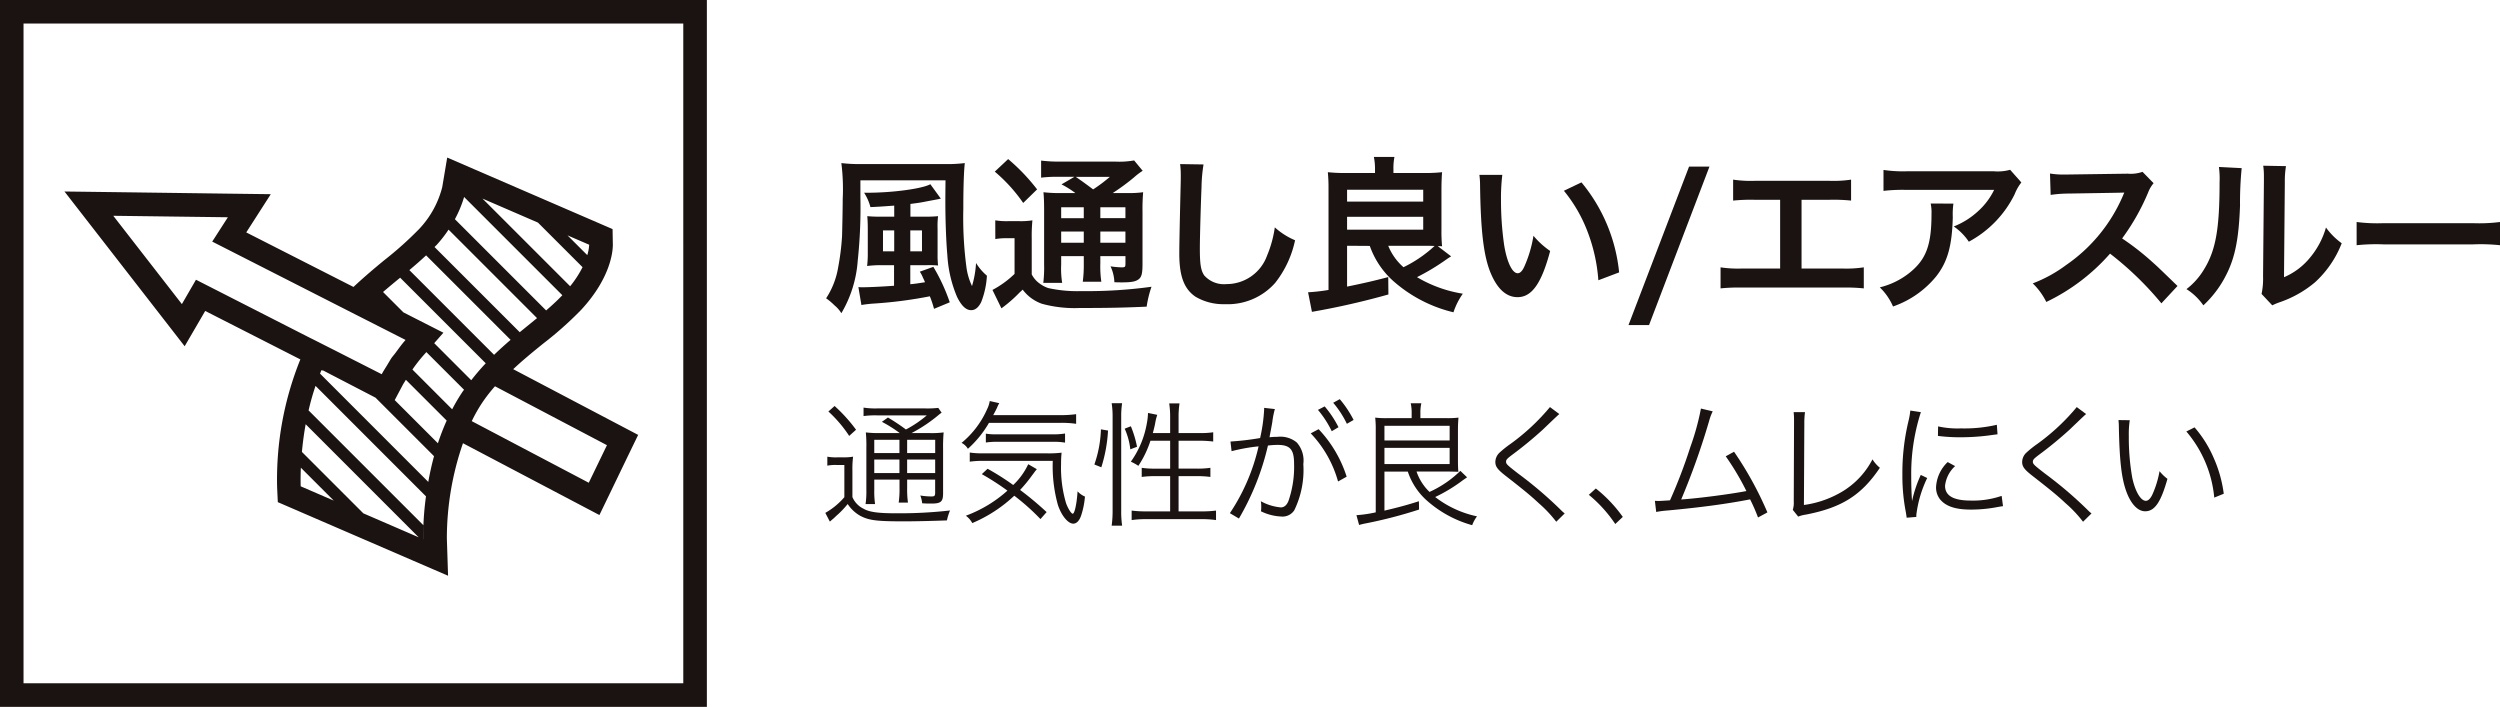 <svg id="グループ_4196" data-name="グループ 4196" xmlns="http://www.w3.org/2000/svg" xmlns:xlink="http://www.w3.org/1999/xlink" width="248.277" height="70.2" viewBox="0 0 248.277 70.2">
  <defs>
    <clipPath id="clip-path">
      <rect id="長方形_1198" data-name="長方形 1198" width="248.277" height="70.2" fill="none"/>
    </clipPath>
  </defs>
  <g id="グループ_4195" data-name="グループ 4195" clip-path="url(#clip-path)">
    <path id="パス_2526" data-name="パス 2526" d="M35.124,22.214a4.592,4.592,0,0,0,.943.068h.615a5.656,5.656,0,0,0,1-.068,9.523,9.523,0,0,0-.068,1.4v2.61a2.244,2.244,0,0,0,1.08,1.145c.584.347,1.453.467,3.3.467a44.889,44.889,0,0,0,5.313-.279,5.558,5.558,0,0,0-.307.986c-1.45.054-3.06.094-4.3.094-2.638,0-3.424-.094-4.276-.533a3.622,3.622,0,0,1-1.279-1.188,9.573,9.573,0,0,1-.906.974c-.211.185-.265.239-.49.453-.148.12-.188.16-.376.319l-.451-.866a7.167,7.167,0,0,0,1.892-1.558v-3.2h-.8a4.13,4.13,0,0,0-.892.068Zm.72-5.034a15.492,15.492,0,0,1,2.131,2.359l-.681.613a12.548,12.548,0,0,0-2.065-2.424Zm6.47,2.69a12.94,12.94,0,0,0-1.772-1.117l.6-.427a19.758,19.758,0,0,1,1.786,1.188A11.141,11.141,0,0,0,45,18.112H40.053a8.837,8.837,0,0,0-1.333.068v-.84a7.567,7.567,0,0,0,1.413.08h4.649a9.39,9.39,0,0,0,1.359-.052l.333.479a3.067,3.067,0,0,0-.333.253,15.085,15.085,0,0,1-2.652,1.77h1.734a9.165,9.165,0,0,0,1.45-.066,16.163,16.163,0,0,0-.054,1.638v4.4c0,.84-.211,1.028-1.145,1.028-.307,0-.53,0-.932-.028a2.975,2.975,0,0,0-.185-.772,6.946,6.946,0,0,0,1.1.094c.307,0,.373-.054.373-.373V24.493H43.05v.84a9.717,9.717,0,0,0,.08,1.439h-.92a9.485,9.485,0,0,0,.082-1.439v-.84H39.785v1.028a8.616,8.616,0,0,0,.08,1.4h-.946a8.524,8.524,0,0,0,.08-1.4v-4.21a13.409,13.409,0,0,0-.052-1.507,10.39,10.39,0,0,0,1.439.066Zm-2.53,1.988h2.5V20.538h-2.5Zm0,1.983h2.5V22.5h-2.5Zm3.265-1.983h2.786V20.538H43.05Zm2.783.638H43.048V23.84h2.786Z" transform="translate(47.04 23.139)" fill="#1a1311"/>
    <path id="パス_2527" data-name="パス 2527" d="M43.408,19.141a10.445,10.445,0,0,1-2.091,2.572,1.556,1.556,0,0,0-.627-.587,9.085,9.085,0,0,0,2.546-3.37,2.794,2.794,0,0,0,.251-.786l.946.211a2.924,2.924,0,0,0-.225.467c-.12.239-.176.359-.375.72h6.555a10.736,10.736,0,0,0,1.678-.094v.958a9.7,9.7,0,0,0-1.678-.092Zm5.116,9.552a22.222,22.222,0,0,0-2.6-2.319,14.178,14.178,0,0,1-4.17,2.718,2.212,2.212,0,0,0-.641-.732,12.86,12.86,0,0,0,4.131-2.49,25.116,25.116,0,0,0-2.544-1.64l.573-.533a24.715,24.715,0,0,1,2.544,1.612,6.805,6.805,0,0,0,1.493-2.065l.852.493c-.052.068-.052.068-.185.228-.066.094-.066.094-.333.451A13.919,13.919,0,0,1,46.5,25.8,31.1,31.1,0,0,1,49.136,28ZM42.875,22.91a9.487,9.487,0,0,0-1.373.082v-.908a7.989,7.989,0,0,0,1.242.08h6.379a10.413,10.413,0,0,0,1.5-.066,10.439,10.439,0,0,0-.052,1.134,12.358,12.358,0,0,0,.493,3.875c.188.533.519,1.054.667,1.054.185,0,.4-1,.479-2.225a2.008,2.008,0,0,0,.732.519,7.959,7.959,0,0,1-.359,1.826c-.174.559-.465.866-.8.866-.519,0-1.171-.786-1.53-1.866a14.362,14.362,0,0,1-.507-4.37Zm.225-2.7a6.182,6.182,0,0,0,1.159.066h5.4a7.269,7.269,0,0,0,1.307-.08V21.1a6.854,6.854,0,0,0-1.307-.08H44.339a7.747,7.747,0,0,0-1.239.068Z" transform="translate(54.805 22.857)" fill="#1a1311"/>
    <path id="パス_2528" data-name="パス 2528" d="M46.309,23.149a11.559,11.559,0,0,0,.652-3.49l.706.12A14.7,14.7,0,0,1,47,23.428Zm1.718,6.074a10.791,10.791,0,0,0,.094-1.533V18.406a8.581,8.581,0,0,0-.094-1.345h1.04a8.259,8.259,0,0,0-.092,1.345v9.338a9.574,9.574,0,0,0,.092,1.479Zm1.852-7.58a6.811,6.811,0,0,0-.559-2.051l.613-.239a10.651,10.651,0,0,1,.613,2.037Zm2-.852a10.109,10.109,0,0,1-1.2,2.492,5.229,5.229,0,0,0-.746-.413,9.231,9.231,0,0,0,1.586-3.8,6.049,6.049,0,0,0,.117-1.04l.92.188a5.232,5.232,0,0,0-.214.878c-.066.333-.131.573-.225.932h1.718v-1.6a8.777,8.777,0,0,0-.094-1.347h1.026a8.406,8.406,0,0,0-.094,1.347v1.6h2.065a8.348,8.348,0,0,0,1.373-.077v.918a11.8,11.8,0,0,0-1.359-.08H54.673v2.772h1.814a8.7,8.7,0,0,0,1.345-.082v.908a9.321,9.321,0,0,0-1.359-.08h-1.8v3.5h2.265a10.859,10.859,0,0,0,1.453-.08v.943a9.724,9.724,0,0,0-1.453-.092H51.465a9.766,9.766,0,0,0-1.453.092v-.943a10.883,10.883,0,0,0,1.453.08h2.37v-3.5H52.371a9.432,9.432,0,0,0-1.359.08V23.48a8.172,8.172,0,0,0,1.293.082h1.53V20.79Z" transform="translate(62.373 22.979)" fill="#1a1311"/>
    <path id="パス_2529" data-name="パス 2529" d="M52.105,21.1a27.14,27.14,0,0,0,2.943-.347,16.35,16.35,0,0,0,.4-2.823v-.174l1.065.12a8.414,8.414,0,0,0-.253,1.279c-.052.333-.174.946-.279,1.518.305-.026.476-.04.786-.04a2.566,2.566,0,0,1,1.92.559,2.7,2.7,0,0,1,.652,2.147,9.141,9.141,0,0,1-.894,4.581,1.394,1.394,0,0,1-1.3.627,5.057,5.057,0,0,1-2.014-.519,2.827,2.827,0,0,0,.028-.481,2.321,2.321,0,0,0-.042-.519,5.013,5.013,0,0,0,1.985.613c.336,0,.587-.214.76-.638a10.346,10.346,0,0,0,.559-3.706c0-1.41-.4-1.863-1.636-1.863a7.486,7.486,0,0,0-.96.066,25.869,25.869,0,0,1-2.88,7.247l-.9-.533a19.817,19.817,0,0,0,2.851-6.635,17.513,17.513,0,0,0-2.682.481Zm8.754-1.227a12.245,12.245,0,0,1,2.783,4.717l-.854.479a11.282,11.282,0,0,0-2.713-4.781Zm.6-2.262a10.291,10.291,0,0,1,1.373,2.065l-.669.4a10.079,10.079,0,0,0-1.371-2.119Zm1.5-.72a10.676,10.676,0,0,1,1.373,2.065l-.667.385a9.651,9.651,0,0,0-1.359-2.091Z" transform="translate(70.095 22.749)" fill="#1a1311"/>
    <path id="パス_2530" data-name="パス 2530" d="M60.18,23.847v3.877c1.373-.322,2.267-.561,3.424-.934l.014.826a45.683,45.683,0,0,1-5.21,1.359,7.337,7.337,0,0,0-.744.174l-.265-.972a12.989,12.989,0,0,0,1.917-.282V19.7a10.2,10.2,0,0,0-.054-1.213,9,9,0,0,0,1.159.054h2.462v-.521a4.321,4.321,0,0,0-.092-.958h1.054a4.134,4.134,0,0,0-.094.972v.507h2.61a9.1,9.1,0,0,0,1.173-.054c-.028.293-.054.732-.054,1.225v2.971c0,.547.014.88.04,1.185-.333-.014-.838-.026-1.131-.026H63.367a5.1,5.1,0,0,0,1.288,2.025,10.659,10.659,0,0,0,3.065-2.093l.667.641c-.146.106-.16.106-.493.345a15.6,15.6,0,0,1-2.675,1.612,10.247,10.247,0,0,0,4.154,1.92,3.3,3.3,0,0,0-.479.878,11.322,11.322,0,0,1-4.637-2.57A6.658,6.658,0,0,1,62.5,23.847Zm0-3.091h6.475V19.3H60.18Zm0,2.345h6.475V21.489H60.18Z" transform="translate(77.31 22.987)" fill="#1a1311"/>
    <path id="パス_2531" data-name="パス 2531" d="M69.632,17.918c-.143.12-.253.214-1.638,1.544a38.6,38.6,0,0,1-3.065,2.518c-.493.373-.587.481-.587.667,0,.239.108.333,1.188,1.173a39.606,39.606,0,0,1,4.262,3.635,3.263,3.263,0,0,0,.373.333l-.84.826a12.446,12.446,0,0,0-1.718-1.826c-.892-.826-1.427-1.265-3.37-2.783-.746-.587-.96-.88-.96-1.333a1.291,1.291,0,0,1,.387-.892,10.339,10.339,0,0,1,1.131-.906A21.33,21.33,0,0,0,68.7,17.226Z" transform="translate(85.227 23.201)" fill="#1a1311"/>
    <path id="パス_2532" data-name="パス 2532" d="M67.928,20.671a13.632,13.632,0,0,1,2.678,2.823l-.749.706a13.253,13.253,0,0,0-2.624-2.9Z" transform="translate(90.555 27.841)" fill="#1a1311"/>
    <path id="パス_2533" data-name="パス 2533" d="M75.77,17.567a5.143,5.143,0,0,0-.359.96,72.056,72.056,0,0,1-2.772,7.792c1.772-.12,4.9-.533,6.475-.838a26.241,26.241,0,0,0-2.051-3.45l.824-.455A34.471,34.471,0,0,1,81.2,27.6l-.932.507a17.466,17.466,0,0,0-.786-1.8c-2.237.439-4.889.8-8.191,1.105a9.658,9.658,0,0,0-1.134.146l-.131-1.105c.305.014.305.014.371.014.094,0,.826-.04,1.131-.066a50.865,50.865,0,0,0,2.014-5.276A25.112,25.112,0,0,0,74.6,17.288Z" transform="translate(94.322 23.285)" fill="#1a1311"/>
    <path id="パス_2534" data-name="パス 2534" d="M77.076,17.441a8.244,8.244,0,0,0-.066,1.185l-.04,8.033a10.062,10.062,0,0,0,3.809-1.333,8.048,8.048,0,0,0,3-3.2,3.317,3.317,0,0,0,.735.838c-1.826,2.72-3.783,3.959-7.341,4.649a3.338,3.338,0,0,0-.772.2l-.535-.667a2.511,2.511,0,0,0,.094-.866l.028-7.632v-.493a7.131,7.131,0,0,0-.04-.72Z" transform="translate(102.179 23.491)" fill="#1a1311"/>
    <path id="パス_2535" data-name="パス 2535" d="M82.339,17.531a18.99,18.99,0,0,0-.559,2.133,19.708,19.708,0,0,0-.4,4.168c0,1.04.028,1.826.08,2.532a12.553,12.553,0,0,1,.868-2.6l.638.307a11.579,11.579,0,0,0-1.08,3.663v.2l-.958.08c-.028-.214-.042-.279-.08-.533a18.912,18.912,0,0,1-.347-3.771,22.058,22.058,0,0,1,.6-5.273,7.665,7.665,0,0,0,.188-1.065Zm3.4,5.356a3.1,3.1,0,0,0-1,1.96c0,.986.838,1.464,2.558,1.464a8.751,8.751,0,0,0,3.063-.467l.134,1.026c-.174.014-.2.028-.465.068a13.848,13.848,0,0,1-2.732.268c-1.521,0-2.478-.322-3.051-1.014a1.888,1.888,0,0,1-.4-1.225A3.688,3.688,0,0,1,85,22.488Zm-1.692-3.943a8.985,8.985,0,0,0,2.265.2,14.323,14.323,0,0,0,3.57-.359l.068.946c-.028,0-.336.04-.92.12a22.222,22.222,0,0,1-2.866.174,17.642,17.642,0,0,1-2.131-.134Z" transform="translate(108.426 23.401)" fill="#1a1311"/>
    <path id="パス_2536" data-name="パス 2536" d="M91.924,17.918c-.146.12-.253.214-1.638,1.544a38.6,38.6,0,0,1-3.065,2.518c-.493.373-.587.481-.587.667,0,.239.108.333,1.188,1.173a39.606,39.606,0,0,1,4.262,3.635,3.263,3.263,0,0,0,.373.333l-.84.826A12.447,12.447,0,0,0,89.9,26.79c-.889-.826-1.427-1.265-3.37-2.783-.746-.587-.96-.88-.96-1.333a1.291,1.291,0,0,1,.387-.892,10.343,10.343,0,0,1,1.131-.906,21.249,21.249,0,0,0,3.905-3.649Z" transform="translate(115.252 23.201)" fill="#1a1311"/>
    <path id="パス_2537" data-name="パス 2537" d="M90.765,17.79a9.486,9.486,0,0,0-.094,1.586,22.872,22.872,0,0,0,.345,4.142c.293,1.359.84,2.276,1.345,2.276.242,0,.469-.225.669-.664a9.681,9.681,0,0,0,.692-2.279,4.249,4.249,0,0,0,.786.76c-.655,2.33-1.267,3.222-2.213,3.222-.744,0-1.439-.746-1.892-2.025s-.652-2.971-.718-6.247a7.7,7.7,0,0,0-.04-.786ZM97.2,18.5A11.575,11.575,0,0,1,99.1,21.533a12.725,12.725,0,0,1,1,3.558l-.943.385a11.777,11.777,0,0,0-2.772-6.567Z" transform="translate(120.743 23.942)" fill="#1a1311"/>
    <path id="パス_2538" data-name="パス 2538" d="M38.363,10.26a49.908,49.908,0,0,1-.265,6.33,11.862,11.862,0,0,1-1.626,5.217,3.131,3.131,0,0,0-.683-.779,5.988,5.988,0,0,0-.831-.7,7.965,7.965,0,0,0,1.2-3.091,24.335,24.335,0,0,0,.383-3.091c.016-.481.066-2.79.066-3.687A20.69,20.69,0,0,0,36.472,6.9a15.918,15.918,0,0,0,1.974.1h8.376a14.787,14.787,0,0,0,1.91-.1c-.1.847-.148,2.544-.148,4.537a37.561,37.561,0,0,0,.3,5.733,6.249,6.249,0,0,0,.563,1.943,9.875,9.875,0,0,0,.4-2.293,5.236,5.236,0,0,0,1.08,1.263,8.418,8.418,0,0,1-.563,2.61c-.268.547-.6.814-1,.814-.516,0-.965-.432-1.4-1.314A12.377,12.377,0,0,1,47,16.074c-.115-1.263-.2-3.34-.2-5.332,0-.664,0-.664.016-2.126H38.363Zm3.358.864c-.929.066-1.3.1-2.361.148a5,5,0,0,0-.629-1.427h.331c2.511,0,5.449-.4,6.247-.847l1.049,1.443a.578.578,0,0,0-.218.035c-.068.014-.533.1-1.4.265-.4.082-.53.1-1.41.216V12.22H44.8a11.266,11.266,0,0,0,1.277-.049,8.216,8.216,0,0,0-.049,1.263v2.492a9.324,9.324,0,0,0,.049,1.145A9.127,9.127,0,0,0,45,17.038H43.318v1.894c.481-.049.73-.082,1.462-.2-.068-.164-.068-.164-.218-.481a2.883,2.883,0,0,0-.3-.566l1.345-.481a18.409,18.409,0,0,1,1.631,3.523l-1.563.648a10.172,10.172,0,0,0-.415-1.246,42.961,42.961,0,0,1-5.466.716,12.262,12.262,0,0,0-1.331.148l-.3-1.777a3.962,3.962,0,0,0,.451.016c.582,0,1.978-.066,3.091-.15V17.038H40.358a10.213,10.213,0,0,0-1.328.084,10.444,10.444,0,0,0,.066-1.314V13.45c0-.516-.016-.9-.049-1.279a12.437,12.437,0,0,0,1.312.049h1.364Zm-1.115,4.537h1.115V13.584H40.607Zm3.872-2.077H43.318v2.077h1.162Z" transform="translate(47.084 9.296)" fill="#1a1311"/>
    <path id="パス_2539" data-name="パス 2539" d="M42.279,12.815a7.034,7.034,0,0,0,1.26.082h1.166a7.289,7.289,0,0,0,1.263-.082,16.169,16.169,0,0,0-.068,1.809v3.558a2.535,2.535,0,0,0,.814.929,3.051,3.051,0,0,0,.833.432,13.454,13.454,0,0,0,3.3.3,46.832,46.832,0,0,0,6.947-.432,10.972,10.972,0,0,0-.481,1.976c-2.178.1-3.856.134-6.646.134a12.359,12.359,0,0,1-3.739-.415A4.06,4.06,0,0,1,45,19.694a2.444,2.444,0,0,1-.268.249,13.745,13.745,0,0,1-1.842,1.612L42,19.727a9.533,9.533,0,0,0,2.194-1.594V14.592h-.847a5.562,5.562,0,0,0-1.063.084Zm1.279-6.083a19.267,19.267,0,0,1,2.875,3.009l-1.38,1.347a15.883,15.883,0,0,0-2.823-3.11Zm6.679,3.375a9.37,9.37,0,0,0-1.38-.864l1.281-.749H48.559a12.426,12.426,0,0,0-1.727.082V6.882a14.871,14.871,0,0,0,1.978.1h5.384a8.4,8.4,0,0,0,1.875-.117l.85,1.03a6.171,6.171,0,0,0-.833.631,21.945,21.945,0,0,1-2.143,1.579h1.328a10.687,10.687,0,0,0,1.694-.082,19.014,19.014,0,0,0-.063,1.927v5.116c0,.948-.068,1.279-.3,1.53-.3.282-.716.38-1.744.38-.153,0-.434,0-.749-.016a4.071,4.071,0,0,0-.383-1.577,8.1,8.1,0,0,0,1.1.1c.366,0,.383-.033.383-.465v-.648H52.713v.7a10.448,10.448,0,0,0,.1,1.845H50.969a12.9,12.9,0,0,0,.1-1.845v-.7H48.824v.847a8.852,8.852,0,0,0,.1,1.809H47.048a12.706,12.706,0,0,0,.082-1.809v-5.25c0-.965-.016-1.38-.066-1.943a13.986,13.986,0,0,0,1.861.082ZM48.824,12.6h2.244V11.52H48.824Zm0,2.441h2.244V13.928H48.824Zm1.448-6.545c.6.415.746.514,1.727,1.246a15.588,15.588,0,0,0,1.662-1.246Zm2.441,4.1h2.492V11.52H52.713Zm2.492,1.328H52.713V15.04h2.492Z" transform="translate(56.562 9.067)" fill="#1a1311"/>
    <path id="パス_2540" data-name="パス 2540" d="M52.311,6.978a14.943,14.943,0,0,0-.2,2.244c-.066,1.544-.167,4.919-.167,6.1,0,1.577.1,2.176.432,2.673a2.631,2.631,0,0,0,2.227.864,4.272,4.272,0,0,0,4.02-2.84,11.147,11.147,0,0,0,.765-2.793A7.131,7.131,0,0,0,61.4,14.507a10.227,10.227,0,0,1-1.978,4.236,6.284,6.284,0,0,1-4.985,2.11,5.429,5.429,0,0,1-2.908-.73c-1.145-.765-1.626-2.046-1.626-4.271,0-.864.031-2.525.131-6.7.016-.5.016-.85.016-1.08a8.381,8.381,0,0,0-.066-1.131Z" transform="translate(67.214 9.354)" fill="#1a1311"/>
    <path id="パス_2541" data-name="パス 2541" d="M59.225,15.464V19.52c1.563-.317,2.79-.6,4.088-.948L63.33,20.3a76.121,76.121,0,0,1-7.595,1.727l-.383-1.943a18.649,18.649,0,0,0,2.03-.232V9.8a16,16,0,0,0-.068-1.643,15.643,15.643,0,0,0,1.645.082H62V7.82a5.807,5.807,0,0,0-.115-1.18h2.044a5.854,5.854,0,0,0-.1,1.2v.4h3.189a15.561,15.561,0,0,0,1.643-.082c-.031.314-.063,1.028-.063,1.678v4.02a15.13,15.13,0,0,0,.063,1.662,3.878,3.878,0,0,0-.429-.016l1.328,1.014c-.249.15-.249.15-.7.465a21.908,21.908,0,0,1-2.692,1.6,12.824,12.824,0,0,0,4.553,1.643,6.922,6.922,0,0,0-.929,1.847,13.859,13.859,0,0,1-5.848-2.992,8.4,8.4,0,0,1-2.462-3.6Zm0-4.386h7.562V9.9H59.225Zm0,2.79h7.562V12.589H59.225Zm4.088,1.6a5.64,5.64,0,0,0,1.514,2.126,12.63,12.63,0,0,0,3.089-2.11c-.432-.016-.533-.016-.716-.016Z" transform="translate(74.554 8.943)" fill="#1a1311"/>
    <path id="パス_2542" data-name="パス 2542" d="M64.877,7.4a19.485,19.485,0,0,0-.131,2.525,31.055,31.055,0,0,0,.314,4.452c.284,1.73.814,2.793,1.347,2.793.249,0,.481-.251.681-.716a12.247,12.247,0,0,0,.882-3.006,8.151,8.151,0,0,0,1.659,1.511c-.861,3.239-1.828,4.586-3.239,4.586-1.115,0-2.011-.814-2.675-2.41-.683-1.662-.981-4.069-1.047-8.672A7.994,7.994,0,0,0,62.6,7.4Zm7.86.746a16.56,16.56,0,0,1,3.741,8.939l-2.063.782a16.792,16.792,0,0,0-1.063-4.8,14.488,14.488,0,0,0-2.359-4.088Z" transform="translate(84.319 9.966)" fill="#1a1311"/>
    <path id="パス_2543" data-name="パス 2543" d="M76.952,7.051l-6,15.736H68.911L74.926,7.051Z" transform="translate(92.815 9.497)" fill="#1a1311"/>
    <path id="パス_2544" data-name="パス 2544" d="M80.85,16.427h4.023a11.778,11.778,0,0,0,2.159-.117V18.4a17.283,17.283,0,0,0-2.126-.082h-9.97a17.327,17.327,0,0,0-2.129.082V16.31a11.779,11.779,0,0,0,2.159.117h3.757V9.6H76.182a17.213,17.213,0,0,0-2.126.082V7.6a11.825,11.825,0,0,0,2.157.117h7.4A11.854,11.854,0,0,0,85.769,7.6V9.68A17.073,17.073,0,0,0,83.643,9.6H80.85Z" transform="translate(98.063 10.24)" fill="#1a1311"/>
    <path id="パス_2545" data-name="パス 2545" d="M86.857,10.543a7.553,7.553,0,0,0-.063,1.345c-.07,2.842-.516,4.436-1.648,5.881a9.582,9.582,0,0,1-4.288,2.992,5.84,5.84,0,0,0-1.312-1.9,7.625,7.625,0,0,0,2.908-1.41c1.7-1.347,2.227-2.776,2.227-5.916a4.084,4.084,0,0,0-.084-1Zm6.747-2.1a4.525,4.525,0,0,0-.664,1.164,10.683,10.683,0,0,1-4.553,4.72,5.648,5.648,0,0,0-1.495-1.514,7.726,7.726,0,0,0,2.427-1.528A6.885,6.885,0,0,0,90.9,9.18H82.172a16.143,16.143,0,0,0-2.26.1V7.2a13.113,13.113,0,0,0,2.293.134h8.674a4.534,4.534,0,0,0,1.61-.15Z" transform="translate(107.139 9.677)" fill="#1a1311"/>
    <path id="パス_2546" data-name="パス 2546" d="M98.794,20.331a31.713,31.713,0,0,0-5.1-4.936,19.723,19.723,0,0,1-6.33,4.8,6.69,6.69,0,0,0-1.345-1.845,13.678,13.678,0,0,0,3.323-1.828,16,16,0,0,0,5.583-6.761l.183-.432c-.268.016-.268.016-5.5.1a12.848,12.848,0,0,0-1.812.134l-.066-2.126a7.338,7.338,0,0,0,1.462.1h.4l5.848-.082a3.578,3.578,0,0,0,1.479-.183l1.1,1.129a3.155,3.155,0,0,0-.533.9,21.981,21.981,0,0,1-2.593,4.586,25.784,25.784,0,0,1,3.074,2.408c.415.366.415.366,2.427,2.312Z" transform="translate(115.856 9.793)" fill="#1a1311"/>
    <path id="パス_2547" data-name="パス 2547" d="M98.005,7.25a35.093,35.093,0,0,0-.164,3.722c-.117,3.239-.483,5.119-1.347,6.829A10.6,10.6,0,0,1,94.2,20.876a5.855,5.855,0,0,0-1.678-1.612,6.9,6.9,0,0,0,1.713-1.91c1.195-1.913,1.575-4.055,1.575-8.707a8.47,8.47,0,0,0-.066-1.514Zm4.4-.2a9.077,9.077,0,0,0-.115,1.577l-.082,9.456a6.709,6.709,0,0,0,2.542-1.894,8.141,8.141,0,0,0,1.626-3.042,6.955,6.955,0,0,0,1.563,1.563,10.292,10.292,0,0,1-2.643,3.87,10.937,10.937,0,0,1-3.537,1.995,6.366,6.366,0,0,0-.716.3l-1.063-1.131a7.4,7.4,0,0,0,.148-1.763l.084-9.371v-.5a6.987,6.987,0,0,0-.068-1.1Z" transform="translate(124.618 9.448)" fill="#1a1311"/>
    <path id="パス_2548" data-name="パス 2548" d="M99.723,9.394a16.129,16.129,0,0,0,2.69.117h8.859a16.112,16.112,0,0,0,2.69-.117V11.7a18.441,18.441,0,0,0-2.708-.082h-8.824a18.4,18.4,0,0,0-2.706.082Z" transform="translate(134.315 12.653)" fill="#1a1311"/>
    <path id="パス_2549" data-name="パス 2549" d="M0,70.2H70.2V0H0Zm67.858-2.342H2.337V2.337h65.52Z" transform="translate(0 0)" fill="#1b1311"/>
    <path id="パス_2550" data-name="パス 2550" d="M57.691,33.154l-10.4-5.471c.983-.922,1.995-1.746,2.99-2.551a34.681,34.681,0,0,0,3.76-3.344c3.044-3.286,3.154-6,3.145-6.506l-.028-1.511-1.387-.6L43.487,7.857l-2.751-1.19-.493,2.938a9.427,9.427,0,0,1-2.288,4.152,34.912,34.912,0,0,1-3.476,3.11c-.986.81-2.025,1.69-3.051,2.65L20.779,14.1l.153-.235,2.284-3.56-4.229-.054L7.6,10.1l-4.874-.063,2.99,3.849,6.811,8.768,2.136,2.751L16.414,22.4l.289-.5,9.449,4.813a31.807,31.807,0,0,0-2.307,12.711l.068,1.464,1.345.582,12.164,5.259,3.4,1.469-.12-3.7a28.853,28.853,0,0,1,1.6-9.46l11.4,6,2.15,1.131,1.058-2.187,1.8-3.732L59.7,34.21ZM54.837,15.325a4.314,4.314,0,0,1-.19,1.033l-1.964-1.964Zm-5.09-2.2,4.431,4.429a10.591,10.591,0,0,1-1.232,1.894l-8.707-8.707Zm-7.332-2.542,9.756,9.756c-.5.523-1.042,1.021-1.61,1.511L41.5,12.788a11.362,11.362,0,0,0,.915-2.206m-2.736,4.771a12.233,12.233,0,0,0,1.192-1.528l8.787,8.787-1.718,1.4-8.463-8.461c.066-.068.138-.131.2-.2m-1.037,1.03,8.392,8.39q-.82.7-1.64,1.486l-8.414-8.414c.575-.481,1.131-.967,1.662-1.462M15.787,18.8l-1.4,2.42L7.573,12.45l11.382.146L17.4,15.013l12.312,6.266,2.112,1.075.026.012L36.6,24.78c-.378.427-.676.847-.988,1.27-.136.188-.31.373-.437.563-.089.129-.164.282-.251.415-.063.1-.124.214-.19.317-.169.279-.347.544-.5.84l-2.485-1.265-.15-.075-2.274-1.157-.021-.009L27.233,24.63l-.009,0Zm10.4,20.516s-.031-.711.016-1.847l3.267,3.267ZM32.408,42l-6.1-6.1c.075-.826.192-1.755.371-2.751L37.906,44.381Zm5.945,2.57-.009,0c0-.162-.009-.645.026-1.392l-11.4-11.4a24.443,24.443,0,0,1,.69-2.436L38.629,40.314a29.1,29.1,0,0,0-.277,4.26m.5-5.7L28.108,28.125c.047-.115.087-.23.136-.345l.1.052.021-.045,4.781,2.481.472.246,5.809,5.809c-.239.882-.425,1.739-.57,2.551m.955-3.832-4.288-4.288.779-1.469c.1-.195.221-.361.329-.547l4.053,4.051a23.181,23.181,0,0,0-.873,2.253m2.443-5.109a17.825,17.825,0,0,0-1.026,1.737l-3.947-3.95a14.982,14.982,0,0,1,1.077-1.387l.307-.347,3.743,3.741c-.052.073-.106.134-.155.207M39.446,25.1l.913-1.037-2.7-1.373-1.274-.65-2.021-2.021q.852-.729,1.7-1.42l8.5,8.5c-.491.516-.972,1.082-1.441,1.68ZM54.795,38.962,43.171,32.842a.385.385,0,0,0,.038-.068,14.9,14.9,0,0,1,1.026-1.793,15.453,15.453,0,0,1,1.246-1.6L56.6,35.231Z" transform="translate(3.676 8.98)" fill="#1b1311"/>
  </g>
</svg>
